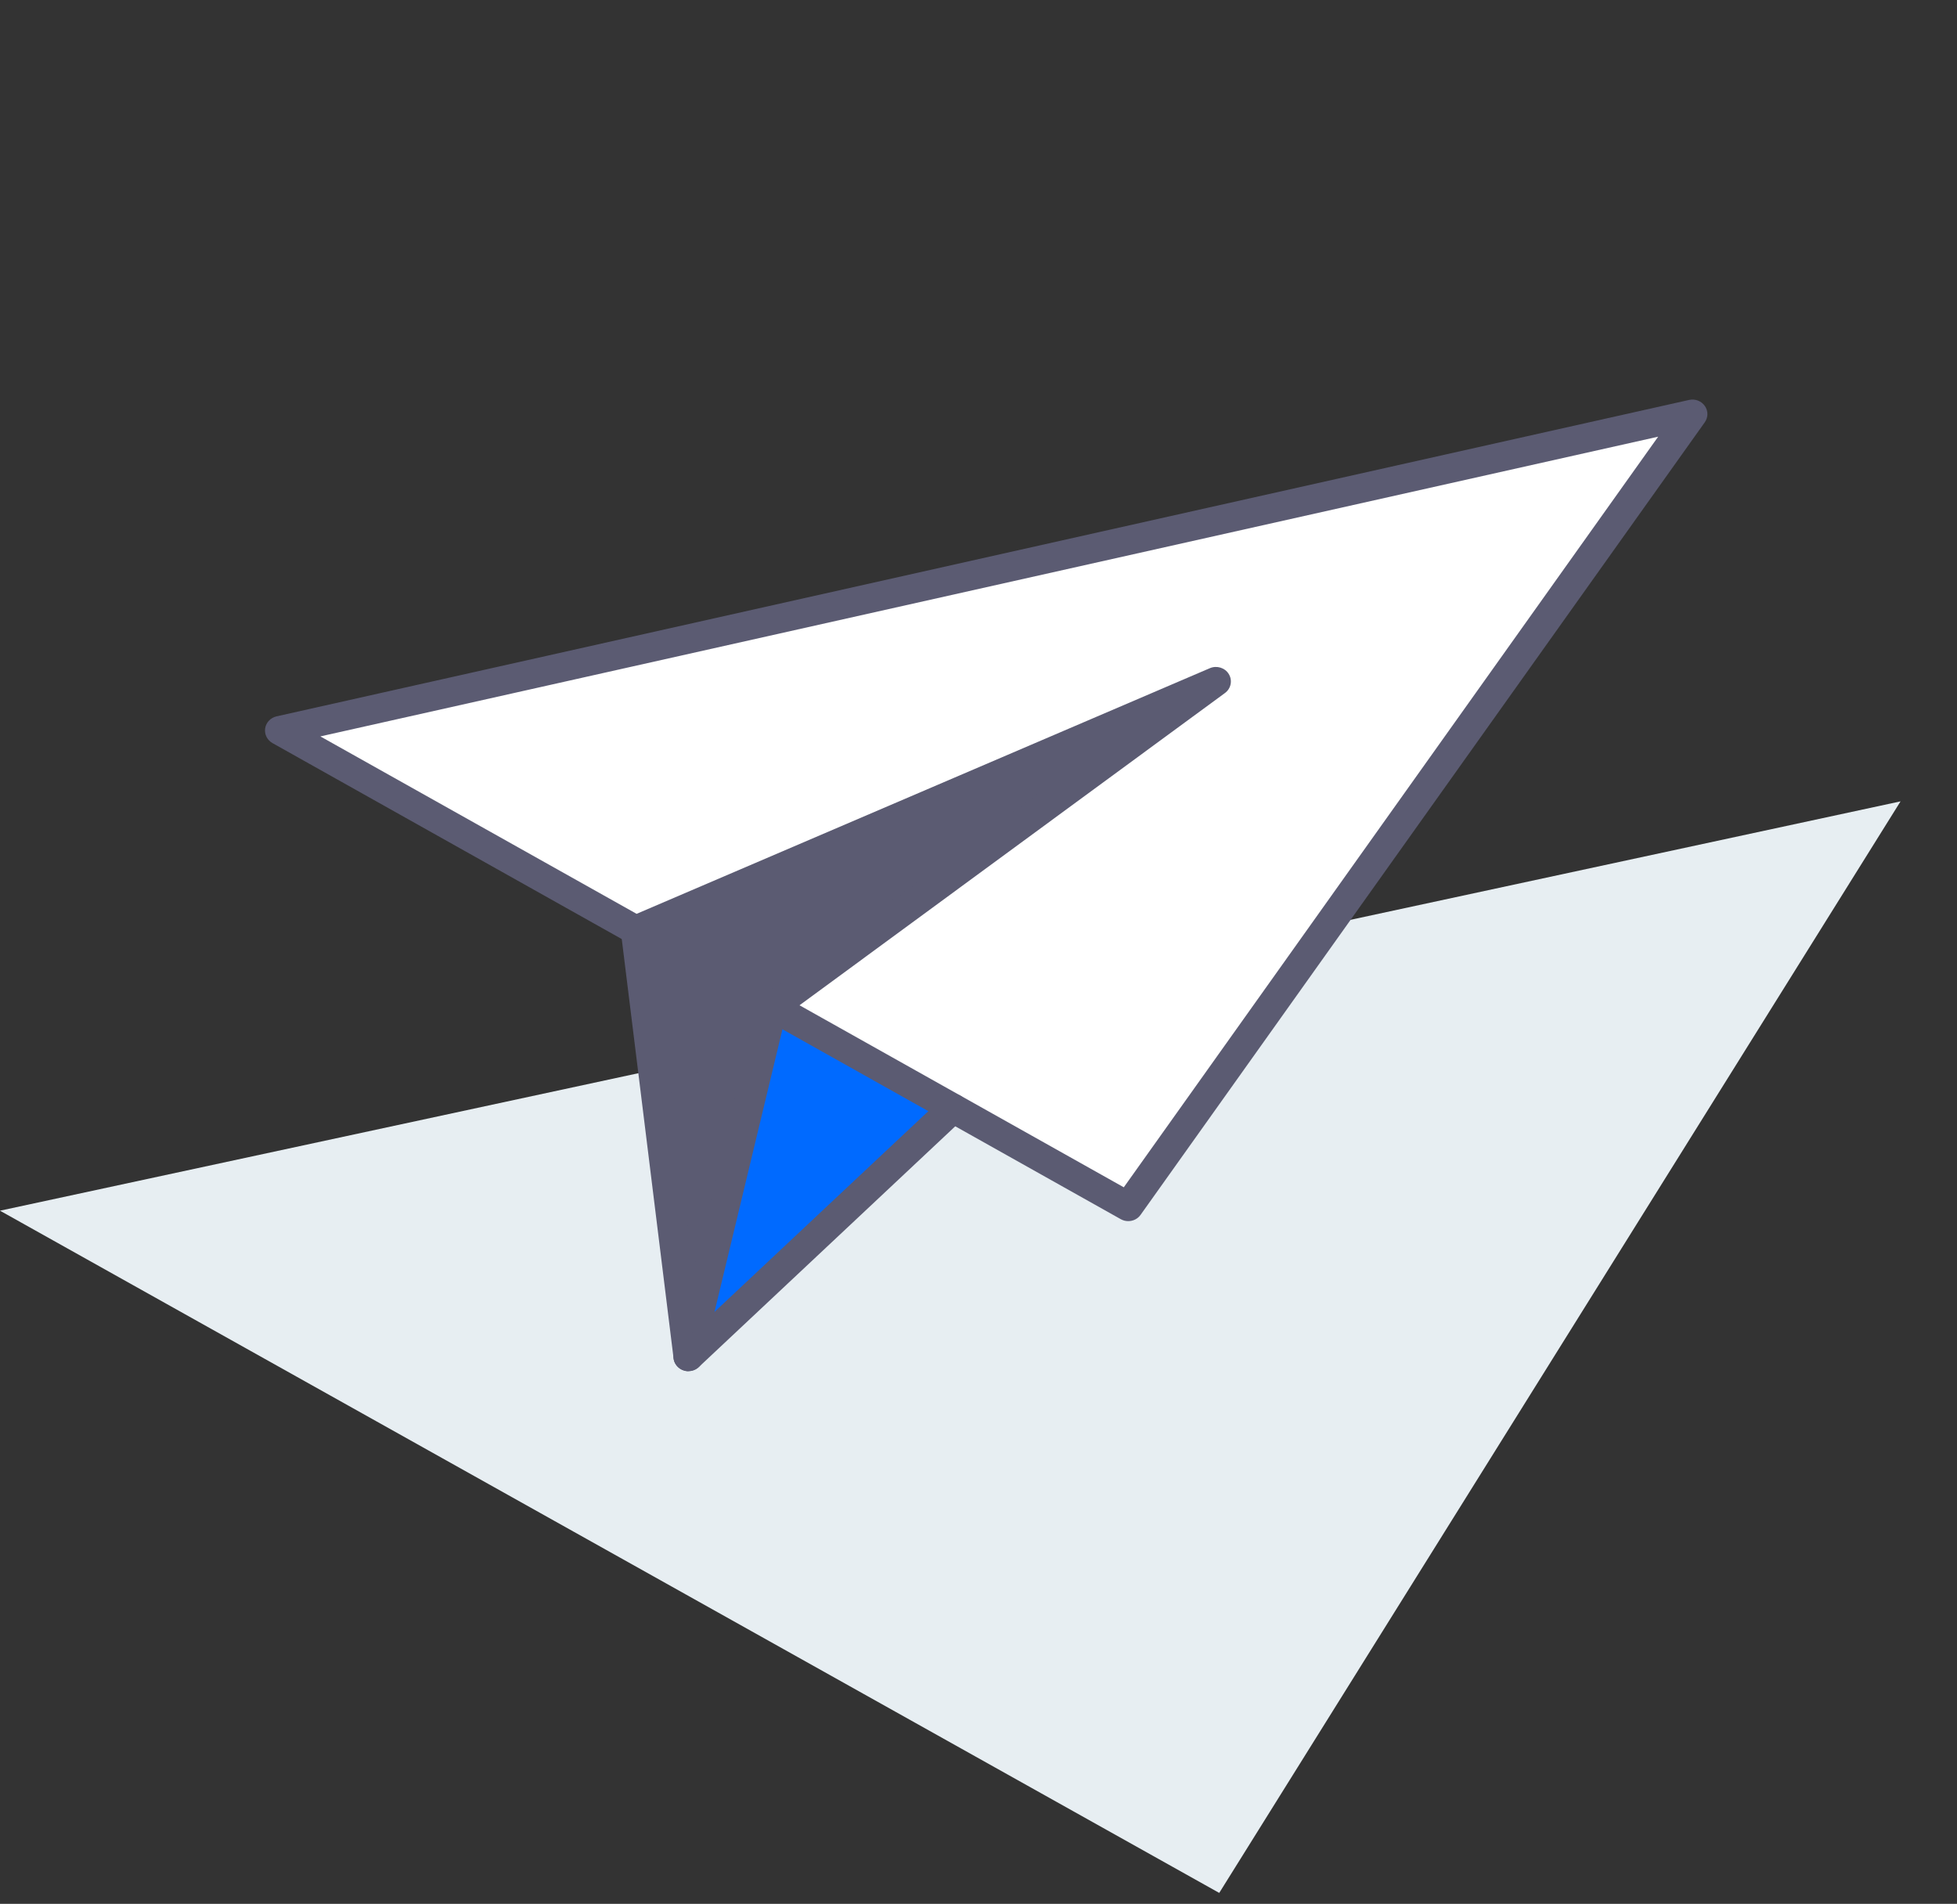 <svg width="110" height="107" viewBox="0 0 110 107" fill="none" xmlns="http://www.w3.org/2000/svg">
<rect x="0" y="0" width="110" height="107" fill="#333333" stroke="none"/>
<path d="M106.827 45.038L0 68.043L68.531 106.385L106.827 45.038Z" fill="#E7EEF2"/>
<g clip-path="url(#clip0_4866_30345)">
<path d="M95.128 23.273L63.417 67.812L43.42 56.59L68.344 38.299L35.733 52.274L15.736 41.057L95.128 23.273Z" fill="white"/>
<path d="M68.344 38.299L43.421 56.59L38.696 76.246L35.733 52.274L68.344 38.299Z" fill="#5B5B72"/>
<path d="M53.565 62.287L38.695 76.246L43.42 56.59L53.565 62.287Z" fill="#006AFF"/>
<path d="M63.417 68.629C63.274 68.629 63.128 68.594 62.997 68.52L43 57.298C42.756 57.162 42.599 56.914 42.583 56.642C42.566 56.37 42.689 56.105 42.916 55.939L62.069 41.885L36.075 53.023C35.828 53.129 35.548 53.113 35.315 52.982L15.316 41.763C15.016 41.594 14.854 41.267 14.904 40.935C14.955 40.603 15.21 40.336 15.546 40.26L94.941 22.477C95.28 22.401 95.63 22.535 95.826 22.815C96.022 23.096 96.019 23.46 95.82 23.738L64.109 68.278C63.947 68.507 63.686 68.629 63.417 68.629ZM44.94 56.498L63.167 66.728L93.203 24.542L18.007 41.387L35.783 51.359L68.005 37.553C68.397 37.387 68.854 37.528 69.07 37.885C69.286 38.242 69.193 38.702 68.851 38.95L44.94 56.498Z" fill="#5B5B72"/>
<path d="M38.696 77.063C38.679 77.063 38.665 77.063 38.648 77.063C38.242 77.041 37.908 76.739 37.861 76.344L34.898 52.372C34.842 51.925 35.173 51.517 35.633 51.462C36.092 51.403 36.513 51.727 36.569 52.176L38.962 71.546L42.603 56.402C42.709 55.961 43.163 55.691 43.611 55.792C44.063 55.896 44.346 56.334 44.239 56.773L39.514 76.428C39.425 76.799 39.083 77.06 38.696 77.06V77.063Z" fill="#5B5B72"/>
<path d="M38.695 77.063C38.474 77.063 38.255 76.978 38.09 76.812C37.767 76.488 37.776 75.971 38.109 75.657L52.98 61.699C53.313 61.386 53.846 61.394 54.168 61.718C54.49 62.042 54.482 62.559 54.149 62.872L39.278 76.831C39.115 76.984 38.905 77.06 38.695 77.06V77.063Z" fill="#5B5B72"/>
</g>
<defs>
<clipPath id="clip0_4866_30345">
<rect width="85.25" height="77.5" fill="white" transform="matrix(-1 0 0 1 100.125 8.365)"/>
</clipPath>
</defs>
</svg>
